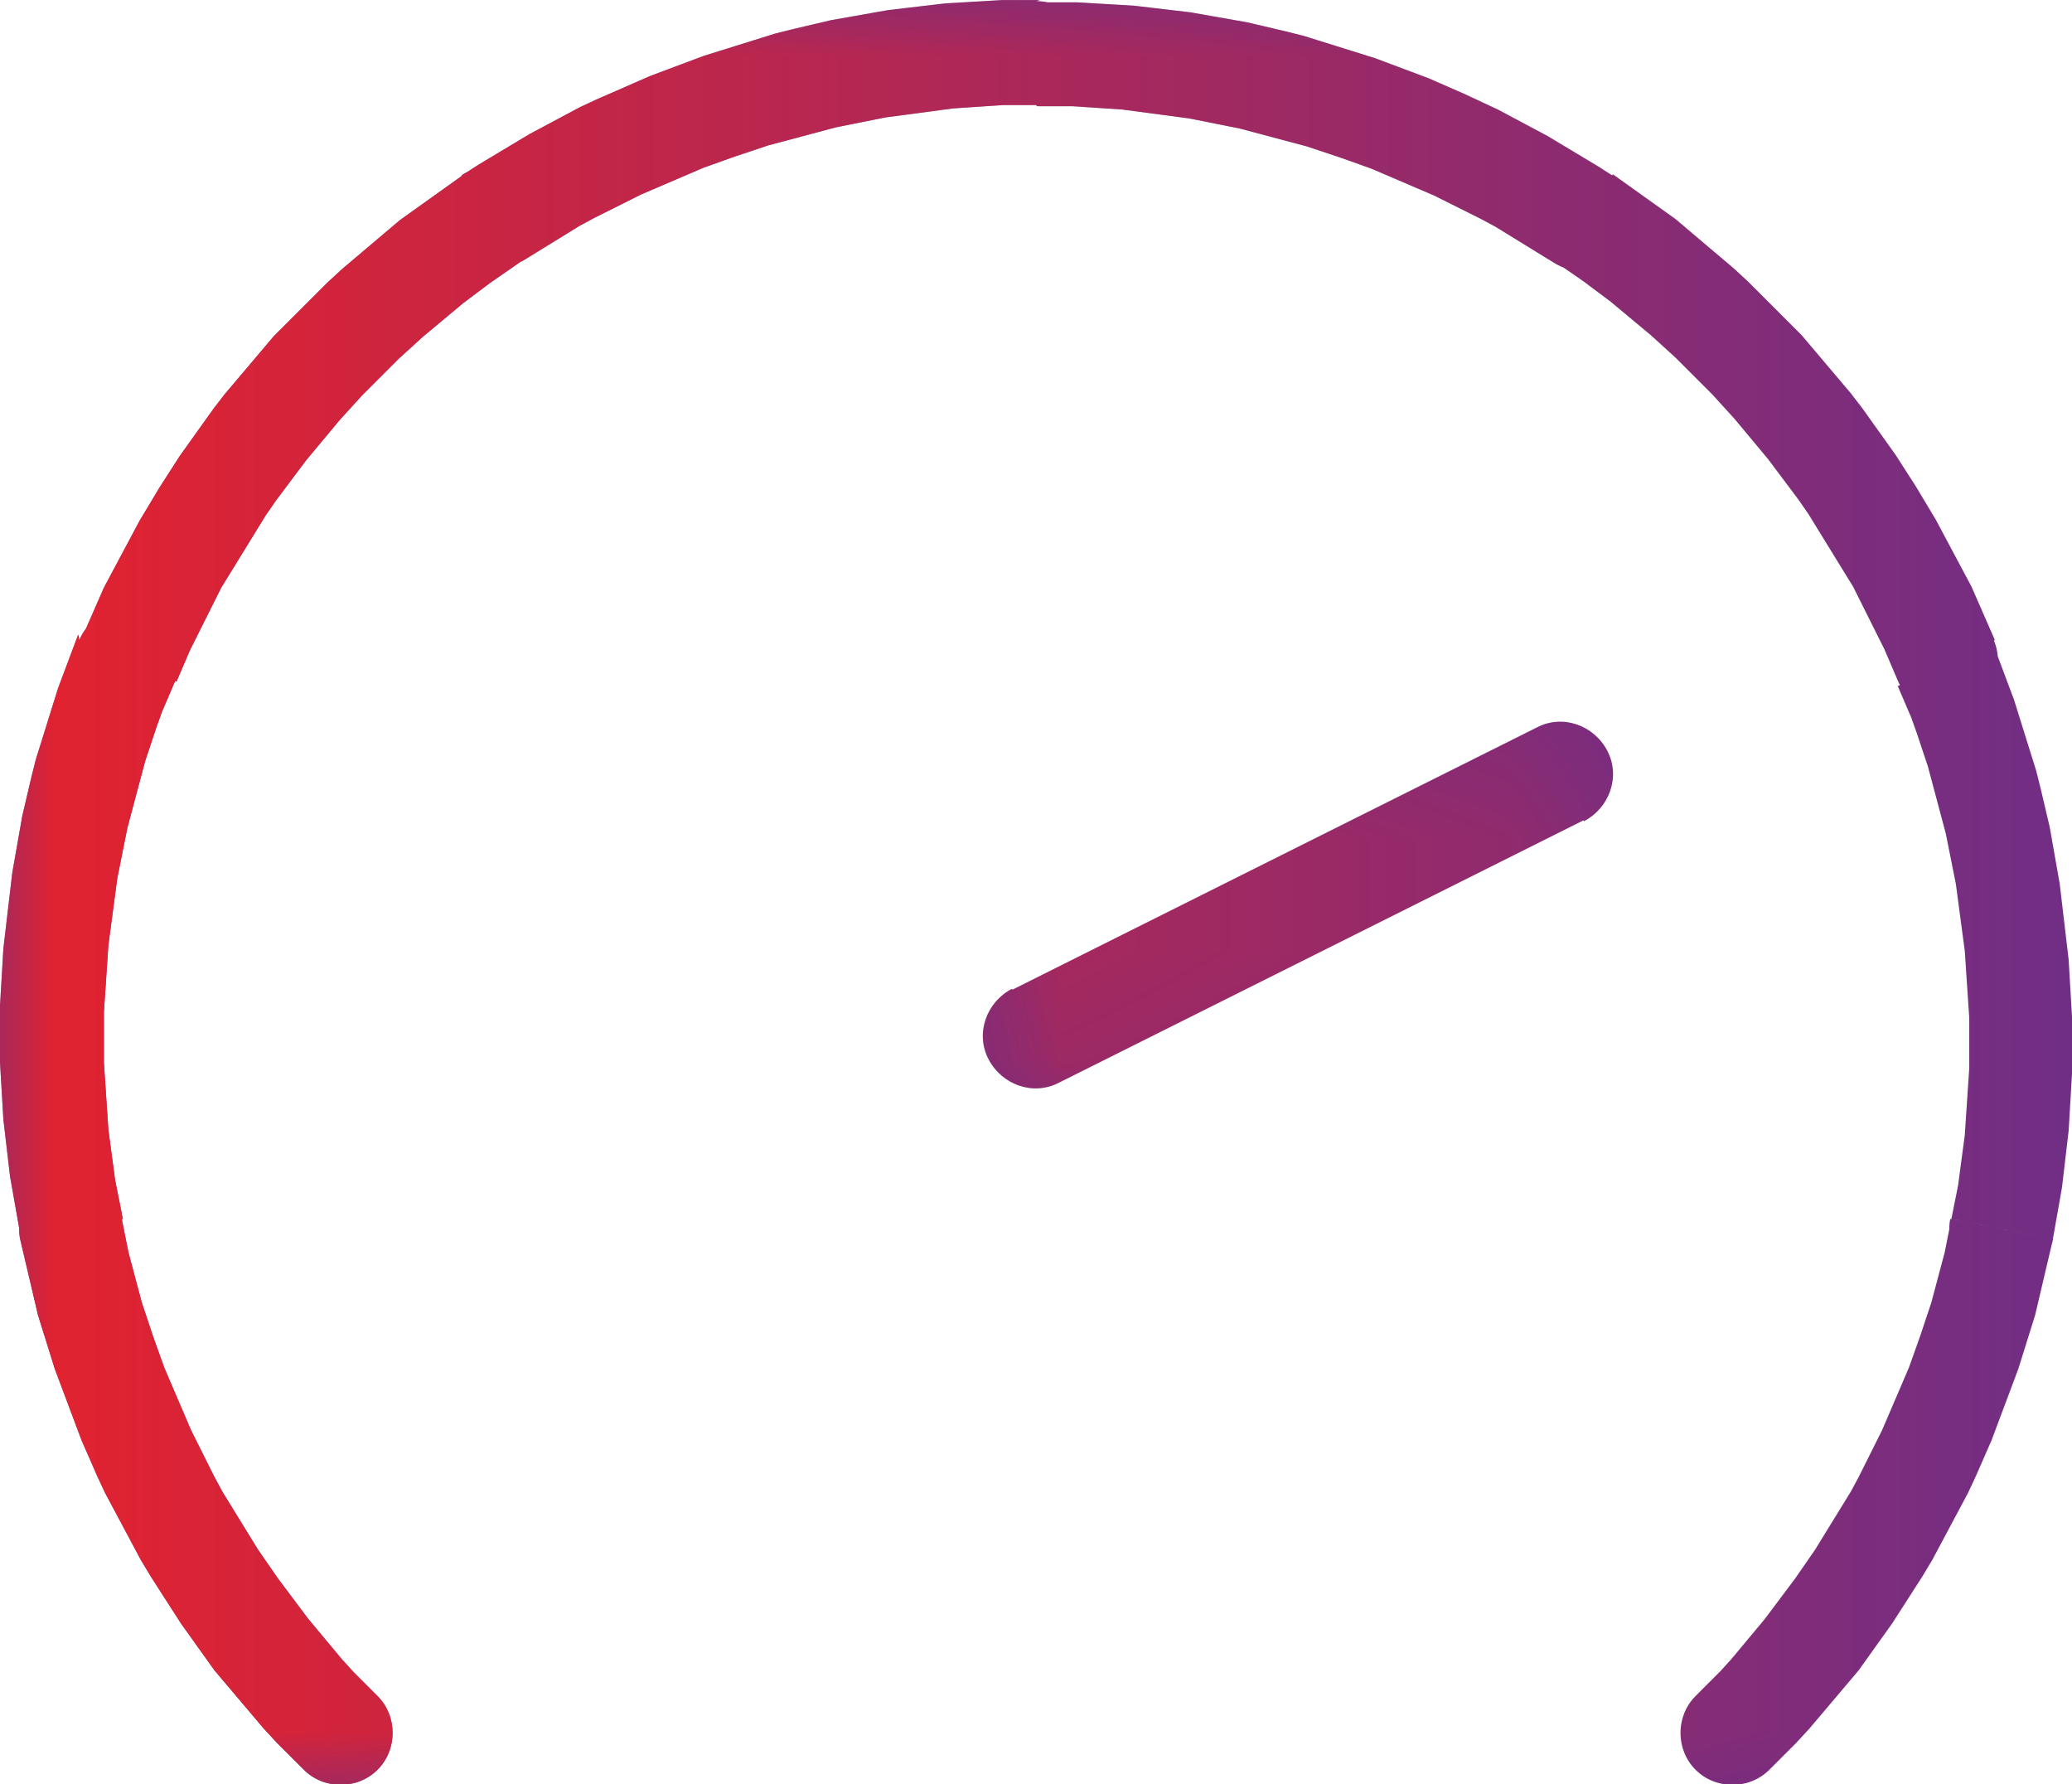 <?xml version="1.0" encoding="UTF-8"?>
<!DOCTYPE svg PUBLIC "-//W3C//DTD SVG 1.1//EN" "http://www.w3.org/Graphics/SVG/1.1/DTD/svg11.dtd">
<!-- Creator: CorelDRAW -->
<svg xmlns="http://www.w3.org/2000/svg" xml:space="preserve" width="8.423mm" height="7.252mm" version="1.1" style="shape-rendering:geometricPrecision; text-rendering:geometricPrecision; image-rendering:optimizeQuality; fill-rule:evenodd; clip-rule:evenodd"
viewBox="0 0 18.55 15.97"
 xmlns:xlink="http://www.w3.org/1999/xlink"
 xmlns:xodm="http://www.corel.com/coreldraw/odm/2003">
 <defs>
  <style type="text/css">
   <![CDATA[
    .fil1 {fill:#E4222E;fill-rule:nonzero}
    .fil0 {fill:#712E85;fill-rule:nonzero}
   ]]>
  </style>
     <mask id="id0">
  <linearGradient id="id1" gradientUnits="userSpaceOnUse" x1="0.04" y1="52.96" x2="18.51" y2="52.96">
   <stop offset="0" style="stop-opacity:1; stop-color:white"/>
   <stop offset="1" style="stop-opacity:0; stop-color:white"/>
  </linearGradient>
      <rect style="fill:url(#id1)" width="18.55" height="16.02"/>
     </mask>
     <mask id="id2">
  <linearGradient id="id3" gradientUnits="userSpaceOnUse" x1="-2.01" y1="69.26" x2="19.5" y2="69.26">
   <stop offset="0" style="stop-opacity:1; stop-color:white"/>
   <stop offset="1" style="stop-opacity:0; stop-color:white"/>
  </linearGradient>
      <rect style="fill:url(#id3)" x="8.74" y="6.39" width="5.76" height="3.41"/>
     </mask>
 </defs>
 <g id="Layer_x0020_1">
  <g id="_2286885539936">
   <g>
    <path class="fil0" d="M3.38 15.18c0.18,0.18 0.18,0.48 -0,0.66 -0.18,0.18 -0.48,0.18 -0.66,-0l0.66 -0.66zm-3.2 -4.09l0.91 -0.18 0 0 0.03 0.15 0.03 0.15 0.04 0.15 0.04 0.15 0.04 0.15 0.05 0.15 0.05 0.15 0.05 0.14 0.05 0.14 0.06 0.14 0.06 0.14 0.06 0.14 0.06 0.14 0.07 0.14 0.07 0.14 0.07 0.14 0.07 0.13 0.08 0.13 0.08 0.13 0.08 0.13 0.08 0.13 0.09 0.13 0.09 0.13 0.09 0.12 0.09 0.12 0.09 0.12 0.1 0.12 0.1 0.12 0.1 0.12 0.1 0.11 0.11 0.11 0.11 0.11 -0.66 0.66 -0.12 -0.12 -0.12 -0.12 -0.12 -0.13 -0.11 -0.13 -0.11 -0.13 -0.11 -0.13 -0.11 -0.13 -0.1 -0.14 -0.1 -0.14 -0.1 -0.14 -0.09 -0.14 -0.09 -0.14 -0.09 -0.14 -0.09 -0.15 -0.08 -0.15 -0.08 -0.15 -0.08 -0.15 -0.08 -0.15 -0.07 -0.15 -0.07 -0.16 -0.07 -0.16 -0.06 -0.16 -0.06 -0.16 -0.06 -0.16 -0.06 -0.16 -0.05 -0.16 -0.05 -0.16 -0.05 -0.16 -0.04 -0.17 -0.04 -0.17 -0.04 -0.17 -0.04 -0.17 0 0zm0 0c-0.05,-0.25 0.11,-0.5 0.37,-0.55 0.25,-0.05 0.5,0.11 0.55,0.37l-0.91 0.18zm0.53 -5.36l0.86 0.36 0 0 -0.06 0.14 -0.06 0.14 -0.05 0.14 -0.05 0.15 -0.05 0.15 -0.04 0.15 -0.04 0.15 -0.04 0.15 -0.04 0.15 -0.03 0.15 -0.03 0.15 -0.03 0.15 -0.02 0.15 -0.02 0.15 -0.02 0.15 -0.02 0.15 -0.01 0.15 -0.01 0.15 -0.01 0.15 -0.01 0.15 -0 0.15 0 0.15 0 0.15 0.01 0.15 0.01 0.15 0.01 0.15 0.01 0.15 0.02 0.15 0.02 0.15 0.02 0.15 0.03 0.15 0.03 0.15 -0.91 0.18 -0.03 -0.17 -0.03 -0.17 -0.03 -0.17 -0.02 -0.17 -0.02 -0.17 -0.02 -0.17 -0.01 -0.17 -0.01 -0.17 -0.01 -0.17 -0 -0.17 -0 -0.17 0 -0.17 0.01 -0.17 0.01 -0.17 0.01 -0.17 0.02 -0.17 0.02 -0.17 0.02 -0.17 0.02 -0.17 0.03 -0.17 0.03 -0.17 0.03 -0.17 0.04 -0.17 0.04 -0.17 0.04 -0.16 0.05 -0.16 0.05 -0.16 0.05 -0.16 0.05 -0.16 0.06 -0.16 0.06 -0.16 0.06 -0.16 0 0zm0 0c0.1,-0.24 0.37,-0.35 0.61,-0.25 0.24,0.1 0.35,0.37 0.25,0.61l-0.86 -0.36zm3.42 -4.16l0.52 0.78 0 0 -0.13 0.09 -0.13 0.09 -0.12 0.09 -0.12 0.09 -0.12 0.1 -0.12 0.1 -0.12 0.1 -0.11 0.1 -0.11 0.1 -0.11 0.11 -0.11 0.11 -0.11 0.11 -0.1 0.11 -0.1 0.11 -0.1 0.12 -0.1 0.12 -0.1 0.12 -0.09 0.12 -0.09 0.12 -0.09 0.12 -0.09 0.13 -0.08 0.13 -0.08 0.13 -0.08 0.13 -0.08 0.13 -0.08 0.13 -0.07 0.14 -0.07 0.14 -0.07 0.14 -0.07 0.14 -0.06 0.14 -0.06 0.14 -0.86 -0.36 0.07 -0.16 0.07 -0.16 0.07 -0.16 0.08 -0.15 0.08 -0.15 0.08 -0.15 0.08 -0.15 0.09 -0.15 0.09 -0.15 0.09 -0.14 0.09 -0.14 0.1 -0.14 0.1 -0.14 0.1 -0.14 0.1 -0.13 0.11 -0.13 0.11 -0.13 0.11 -0.13 0.11 -0.13 0.12 -0.12 0.12 -0.12 0.12 -0.12 0.12 -0.12 0.13 -0.12 0.13 -0.11 0.13 -0.11 0.13 -0.11 0.13 -0.11 0.14 -0.1 0.14 -0.1 0.14 -0.1 0.14 -0.1 0 0zm0 0c0.21,-0.14 0.5,-0.09 0.65,0.13 0.14,0.21 0.09,0.5 -0.13,0.65l-0.52 -0.78zm5.15 -1.56l0 0.93 0 0 -0.15 0 -0.15 0 -0.15 0.01 -0.15 0.01 -0.15 0.01 -0.15 0.02 -0.15 0.02 -0.15 0.02 -0.15 0.02 -0.15 0.03 -0.15 0.03 -0.15 0.03 -0.15 0.04 -0.15 0.04 -0.15 0.04 -0.15 0.04 -0.15 0.05 -0.15 0.05 -0.14 0.05 -0.14 0.05 -0.14 0.06 -0.14 0.06 -0.14 0.06 -0.14 0.06 -0.14 0.07 -0.14 0.07 -0.14 0.07 -0.13 0.07 -0.13 0.08 -0.13 0.08 -0.13 0.08 -0.13 0.08 -0.52 -0.78 0.14 -0.09 0.15 -0.09 0.15 -0.09 0.15 -0.09 0.15 -0.08 0.15 -0.08 0.15 -0.08 0.15 -0.07 0.16 -0.07 0.16 -0.07 0.16 -0.07 0.16 -0.06 0.16 -0.06 0.16 -0.06 0.16 -0.05 0.16 -0.05 0.16 -0.05 0.16 -0.05 0.16 -0.04 0.17 -0.04 0.17 -0.04 0.17 -0.03 0.17 -0.03 0.17 -0.03 0.17 -0.02 0.17 -0.02 0.17 -0.02 0.17 -0.01 0.17 -0.01 0.17 -0.01 0.17 -0 0.17 -0 0 0zm0 0c0.26,0 0.47,0.21 0.47,0.47 0,0.26 -0.21,0.47 -0.47,0.47l0 -0.93zm5.15 1.56l-0.52 0.78 0 0 -0.13 -0.08 -0.13 -0.08 -0.13 -0.08 -0.13 -0.08 -0.13 -0.07 -0.14 -0.07 -0.14 -0.07 -0.14 -0.07 -0.14 -0.06 -0.14 -0.06 -0.14 -0.06 -0.14 -0.06 -0.14 -0.05 -0.14 -0.05 -0.15 -0.05 -0.15 -0.05 -0.15 -0.04 -0.15 -0.04 -0.15 -0.04 -0.15 -0.04 -0.15 -0.03 -0.15 -0.03 -0.15 -0.03 -0.15 -0.02 -0.15 -0.02 -0.15 -0.02 -0.15 -0.02 -0.15 -0.01 -0.15 -0.01 -0.15 -0.01 -0.15 -0 -0.15 -0 0 -0.93 0.17 0 0.17 0 0.17 0.01 0.17 0.01 0.17 0.01 0.17 0.02 0.17 0.02 0.17 0.02 0.17 0.03 0.17 0.03 0.17 0.03 0.17 0.04 0.17 0.04 0.16 0.04 0.16 0.05 0.16 0.05 0.16 0.05 0.16 0.05 0.16 0.06 0.16 0.06 0.16 0.06 0.16 0.07 0.16 0.07 0.15 0.07 0.15 0.07 0.15 0.08 0.15 0.08 0.15 0.08 0.15 0.09 0.15 0.09 0.15 0.09 0.14 0.09 0 0zm0 0c0.21,0.14 0.27,0.43 0.13,0.65 -0.14,0.21 -0.43,0.27 -0.65,0.13l0.52 -0.78zm3.42 4.16l-0.86 0.36 0 0 -0.06 -0.14 -0.06 -0.14 -0.07 -0.14 -0.07 -0.14 -0.07 -0.14 -0.07 -0.14 -0.08 -0.13 -0.08 -0.13 -0.08 -0.13 -0.08 -0.13 -0.08 -0.13 -0.09 -0.13 -0.09 -0.12 -0.09 -0.12 -0.09 -0.12 -0.1 -0.12 -0.1 -0.12 -0.1 -0.12 -0.1 -0.11 -0.1 -0.11 -0.11 -0.11 -0.11 -0.11 -0.11 -0.11 -0.11 -0.1 -0.11 -0.1 -0.12 -0.1 -0.12 -0.1 -0.12 -0.1 -0.12 -0.09 -0.12 -0.09 -0.13 -0.09 -0.13 -0.09 0.52 -0.78 0.14 0.1 0.14 0.1 0.14 0.1 0.14 0.1 0.13 0.11 0.13 0.11 0.13 0.11 0.13 0.11 0.13 0.12 0.12 0.12 0.12 0.12 0.12 0.12 0.12 0.12 0.11 0.13 0.11 0.13 0.11 0.13 0.11 0.13 0.1 0.13 0.1 0.14 0.1 0.14 0.1 0.14 0.09 0.14 0.09 0.14 0.09 0.15 0.09 0.15 0.08 0.15 0.08 0.15 0.08 0.15 0.08 0.15 0.07 0.16 0.07 0.16 0.07 0.16 0 0zm0 0c0.1,0.24 -0.01,0.51 -0.25,0.61 -0.24,0.1 -0.51,-0.01 -0.61,-0.25l0.86 -0.36zm0.53 5.36l-0.91 -0.18 0 0 0.03 -0.15 0.03 -0.15 0.02 -0.15 0.02 -0.15 0.02 -0.15 0.01 -0.15 0.01 -0.15 0.01 -0.15 0.01 -0.15 0 -0.15 0 -0.15 -0 -0.15 -0.01 -0.15 -0.01 -0.15 -0.01 -0.15 -0.01 -0.15 -0.02 -0.15 -0.02 -0.15 -0.02 -0.15 -0.02 -0.15 -0.03 -0.15 -0.03 -0.15 -0.03 -0.15 -0.04 -0.15 -0.04 -0.15 -0.04 -0.15 -0.04 -0.15 -0.05 -0.15 -0.05 -0.15 -0.05 -0.14 -0.06 -0.14 -0.06 -0.14 0.86 -0.36 0.06 0.16 0.06 0.16 0.06 0.16 0.05 0.16 0.05 0.16 0.05 0.16 0.05 0.16 0.04 0.16 0.04 0.17 0.04 0.17 0.03 0.17 0.03 0.17 0.03 0.17 0.02 0.17 0.02 0.17 0.02 0.17 0.02 0.17 0.01 0.17 0.01 0.17 0.01 0.17 0 0.17 -0 0.17 -0 0.17 -0.01 0.17 -0.01 0.17 -0.01 0.17 -0.02 0.17 -0.02 0.17 -0.02 0.17 -0.03 0.17 -0.03 0.17 -0.03 0.17 0 0zm0 0c-0.05,0.25 -0.3,0.42 -0.55,0.37 -0.25,-0.05 -0.42,-0.3 -0.37,-0.55l0.91 0.18zm-2.54 4.75l-0.66 -0.66 0.11 -0.11 0.11 -0.11 0.1 -0.11 0.1 -0.12 0.1 -0.12 0.1 -0.12 0.09 -0.12 0.09 -0.12 0.09 -0.12 0.09 -0.13 0.09 -0.13 0.08 -0.13 0.08 -0.13 0.08 -0.13 0.08 -0.13 0.07 -0.13 0.07 -0.14 0.07 -0.14 0.07 -0.14 0.06 -0.14 0.06 -0.14 0.06 -0.14 0.06 -0.14 0.05 -0.14 0.05 -0.14 0.05 -0.15 0.05 -0.15 0.04 -0.15 0.04 -0.15 0.04 -0.15 0.03 -0.15 0.03 -0.15 0.91 0.18 -0.04 0.17 -0.04 0.17 -0.04 0.17 -0.04 0.17 -0.05 0.16 -0.05 0.16 -0.05 0.16 -0.06 0.16 -0.06 0.16 -0.06 0.16 -0.06 0.16 -0.07 0.16 -0.07 0.16 -0.07 0.15 -0.08 0.15 -0.08 0.15 -0.08 0.15 -0.08 0.15 -0.09 0.15 -0.09 0.14 -0.09 0.14 -0.09 0.14 -0.1 0.14 -0.1 0.14 -0.1 0.14 -0.11 0.13 -0.11 0.13 -0.11 0.13 -0.11 0.13 -0.12 0.13 -0.12 0.12 -0.12 0.12zm0 0c-0.18,0.18 -0.48,0.18 -0.66,0 -0.18,-0.18 -0.18,-0.48 -0,-0.66l0.66 0.66z"/>
   </g>
   <g>
    <path class="fil0" d="M9.48 9.69c-0.23,0.12 -0.51,0.02 -0.63,-0.21 -0.12,-0.23 -0.02,-0.51 0.21,-0.63l0.42 0.83zm4.7 -2.35l-4.7 2.35 -0.42 -0.83 4.7 -2.35 0.42 0.83zm-0.42 -0.83c0.23,-0.12 0.51,-0.02 0.63,0.21 0.12,0.23 0.02,0.51 -0.21,0.63l-0.42 -0.83z"/>
   </g>
  </g>
  <g id="_2286885539552">
   <g>
    <path class="fil1" style="mask:url(#id0)" d="M3.38 15.18c0.18,0.18 0.18,0.48 -0,0.66 -0.18,0.18 -0.48,0.18 -0.66,-0l0.66 -0.66zm-3.2 -4.09l0.91 -0.18 0 0 0.03 0.15 0.03 0.15 0.04 0.15 0.04 0.15 0.04 0.15 0.05 0.15 0.05 0.15 0.05 0.14 0.05 0.14 0.06 0.14 0.06 0.14 0.06 0.14 0.06 0.14 0.07 0.14 0.07 0.14 0.07 0.14 0.07 0.13 0.08 0.13 0.08 0.13 0.08 0.13 0.08 0.13 0.09 0.13 0.09 0.13 0.09 0.12 0.09 0.12 0.09 0.12 0.1 0.12 0.1 0.12 0.1 0.12 0.1 0.11 0.11 0.11 0.11 0.11 -0.66 0.66 -0.12 -0.12 -0.12 -0.12 -0.12 -0.13 -0.11 -0.13 -0.11 -0.13 -0.11 -0.13 -0.11 -0.13 -0.1 -0.14 -0.1 -0.14 -0.1 -0.14 -0.09 -0.14 -0.09 -0.14 -0.09 -0.14 -0.09 -0.15 -0.08 -0.15 -0.08 -0.15 -0.08 -0.15 -0.08 -0.15 -0.07 -0.15 -0.07 -0.16 -0.07 -0.16 -0.06 -0.16 -0.06 -0.16 -0.06 -0.16 -0.06 -0.16 -0.05 -0.16 -0.05 -0.16 -0.05 -0.16 -0.04 -0.17 -0.04 -0.17 -0.04 -0.17 -0.04 -0.17 0 0zm0 0c-0.05,-0.25 0.11,-0.5 0.37,-0.55 0.25,-0.05 0.5,0.11 0.55,0.37l-0.91 0.18zm0.53 -5.36l0.86 0.36 0 0 -0.06 0.14 -0.06 0.14 -0.05 0.14 -0.05 0.15 -0.05 0.15 -0.04 0.15 -0.04 0.15 -0.04 0.15 -0.04 0.15 -0.03 0.15 -0.03 0.15 -0.03 0.15 -0.02 0.15 -0.02 0.15 -0.02 0.15 -0.02 0.15 -0.01 0.15 -0.01 0.15 -0.01 0.15 -0.01 0.15 -0 0.15 0 0.15 0 0.15 0.01 0.15 0.01 0.15 0.01 0.15 0.01 0.15 0.02 0.15 0.02 0.15 0.02 0.15 0.03 0.15 0.03 0.15 -0.91 0.18 -0.03 -0.17 -0.03 -0.17 -0.03 -0.17 -0.02 -0.17 -0.02 -0.17 -0.02 -0.17 -0.01 -0.17 -0.01 -0.17 -0.01 -0.17 -0 -0.17 -0 -0.17 0 -0.17 0.01 -0.17 0.01 -0.17 0.01 -0.17 0.02 -0.17 0.02 -0.17 0.02 -0.17 0.02 -0.17 0.03 -0.17 0.03 -0.17 0.03 -0.17 0.04 -0.17 0.04 -0.17 0.04 -0.16 0.05 -0.16 0.05 -0.16 0.05 -0.16 0.05 -0.16 0.06 -0.16 0.06 -0.16 0.06 -0.16 0 0zm0 0c0.1,-0.24 0.37,-0.35 0.61,-0.25 0.24,0.1 0.35,0.37 0.25,0.61l-0.86 -0.36zm3.42 -4.16l0.52 0.78 0 0 -0.13 0.09 -0.13 0.09 -0.12 0.09 -0.12 0.09 -0.12 0.1 -0.12 0.1 -0.12 0.1 -0.11 0.1 -0.11 0.1 -0.11 0.11 -0.11 0.11 -0.11 0.11 -0.1 0.11 -0.1 0.11 -0.1 0.12 -0.1 0.12 -0.1 0.12 -0.09 0.12 -0.09 0.12 -0.09 0.12 -0.09 0.13 -0.08 0.13 -0.08 0.13 -0.08 0.13 -0.08 0.13 -0.08 0.13 -0.07 0.14 -0.07 0.14 -0.07 0.14 -0.07 0.14 -0.06 0.14 -0.06 0.14 -0.86 -0.36 0.07 -0.16 0.07 -0.16 0.07 -0.16 0.08 -0.15 0.08 -0.15 0.08 -0.15 0.08 -0.15 0.09 -0.15 0.09 -0.15 0.09 -0.14 0.09 -0.14 0.1 -0.14 0.1 -0.14 0.1 -0.14 0.1 -0.13 0.11 -0.13 0.11 -0.13 0.11 -0.13 0.11 -0.13 0.12 -0.12 0.12 -0.12 0.12 -0.12 0.12 -0.12 0.13 -0.12 0.13 -0.11 0.13 -0.11 0.13 -0.11 0.13 -0.11 0.14 -0.1 0.14 -0.1 0.14 -0.1 0.14 -0.1 0 0zm0 0c0.21,-0.14 0.5,-0.09 0.65,0.13 0.14,0.21 0.09,0.5 -0.13,0.65l-0.52 -0.78zm5.15 -1.56l0 0.93 0 0 -0.15 0 -0.15 0 -0.15 0.01 -0.15 0.01 -0.15 0.01 -0.15 0.02 -0.15 0.02 -0.15 0.02 -0.15 0.02 -0.15 0.03 -0.15 0.03 -0.15 0.03 -0.15 0.04 -0.15 0.04 -0.15 0.04 -0.15 0.04 -0.15 0.05 -0.15 0.05 -0.14 0.05 -0.14 0.05 -0.14 0.06 -0.14 0.06 -0.14 0.06 -0.14 0.06 -0.14 0.07 -0.14 0.07 -0.14 0.07 -0.13 0.07 -0.13 0.08 -0.13 0.08 -0.13 0.08 -0.13 0.08 -0.52 -0.78 0.14 -0.09 0.15 -0.09 0.15 -0.09 0.15 -0.09 0.15 -0.08 0.15 -0.08 0.15 -0.08 0.15 -0.07 0.16 -0.07 0.16 -0.07 0.16 -0.07 0.16 -0.06 0.16 -0.06 0.16 -0.06 0.16 -0.05 0.16 -0.05 0.16 -0.05 0.16 -0.05 0.16 -0.04 0.17 -0.04 0.17 -0.04 0.17 -0.03 0.17 -0.03 0.17 -0.03 0.17 -0.02 0.17 -0.02 0.17 -0.02 0.17 -0.01 0.17 -0.01 0.17 -0.01 0.17 -0 0.17 -0 0 0zm0 0c0.26,0 0.47,0.21 0.47,0.47 0,0.26 -0.21,0.47 -0.47,0.47l0 -0.93zm5.15 1.56l-0.52 0.78 0 0 -0.13 -0.08 -0.13 -0.08 -0.13 -0.08 -0.13 -0.08 -0.13 -0.07 -0.14 -0.07 -0.14 -0.07 -0.14 -0.07 -0.14 -0.06 -0.14 -0.06 -0.14 -0.06 -0.14 -0.06 -0.14 -0.05 -0.14 -0.05 -0.15 -0.05 -0.15 -0.05 -0.15 -0.04 -0.15 -0.04 -0.15 -0.04 -0.15 -0.04 -0.15 -0.03 -0.15 -0.03 -0.15 -0.03 -0.15 -0.02 -0.15 -0.02 -0.15 -0.02 -0.15 -0.02 -0.15 -0.01 -0.15 -0.01 -0.15 -0.01 -0.15 -0 -0.15 -0 0 -0.93 0.17 0 0.17 0 0.17 0.01 0.17 0.01 0.17 0.01 0.17 0.02 0.17 0.02 0.17 0.02 0.17 0.03 0.17 0.03 0.17 0.03 0.17 0.04 0.17 0.04 0.16 0.04 0.16 0.05 0.16 0.05 0.16 0.05 0.16 0.05 0.16 0.06 0.16 0.06 0.16 0.06 0.16 0.07 0.16 0.07 0.15 0.07 0.15 0.07 0.15 0.08 0.15 0.08 0.15 0.08 0.15 0.09 0.15 0.09 0.15 0.09 0.14 0.09 0 0zm0 0c0.21,0.14 0.27,0.43 0.13,0.65 -0.14,0.21 -0.43,0.27 -0.65,0.13l0.52 -0.78zm3.42 4.16l-0.86 0.36 0 0 -0.06 -0.14 -0.06 -0.14 -0.07 -0.14 -0.07 -0.14 -0.07 -0.14 -0.07 -0.14 -0.08 -0.13 -0.08 -0.13 -0.08 -0.13 -0.08 -0.13 -0.08 -0.13 -0.09 -0.13 -0.09 -0.12 -0.09 -0.12 -0.09 -0.12 -0.1 -0.12 -0.1 -0.12 -0.1 -0.12 -0.1 -0.11 -0.1 -0.11 -0.11 -0.11 -0.11 -0.11 -0.11 -0.11 -0.11 -0.1 -0.11 -0.1 -0.12 -0.1 -0.12 -0.1 -0.12 -0.1 -0.12 -0.09 -0.12 -0.09 -0.13 -0.09 -0.13 -0.09 0.52 -0.78 0.14 0.1 0.14 0.1 0.14 0.1 0.14 0.1 0.13 0.11 0.13 0.11 0.13 0.11 0.13 0.11 0.13 0.12 0.12 0.12 0.12 0.12 0.12 0.12 0.12 0.12 0.11 0.13 0.11 0.13 0.11 0.13 0.11 0.13 0.1 0.13 0.1 0.14 0.1 0.14 0.1 0.14 0.09 0.14 0.09 0.14 0.09 0.15 0.09 0.15 0.08 0.15 0.08 0.15 0.08 0.15 0.08 0.15 0.07 0.16 0.07 0.16 0.07 0.16 0 0zm0 0c0.1,0.24 -0.01,0.51 -0.25,0.61 -0.24,0.1 -0.51,-0.01 -0.61,-0.25l0.86 -0.36zm0.53 5.36l-0.91 -0.18 0 0 0.03 -0.15 0.03 -0.15 0.02 -0.15 0.02 -0.15 0.02 -0.15 0.01 -0.15 0.01 -0.15 0.01 -0.15 0.01 -0.15 0 -0.15 0 -0.15 -0 -0.15 -0.01 -0.15 -0.01 -0.15 -0.01 -0.15 -0.01 -0.15 -0.02 -0.15 -0.02 -0.15 -0.02 -0.15 -0.02 -0.15 -0.03 -0.15 -0.03 -0.15 -0.03 -0.15 -0.04 -0.15 -0.04 -0.15 -0.04 -0.15 -0.04 -0.15 -0.05 -0.15 -0.05 -0.15 -0.05 -0.14 -0.06 -0.14 -0.06 -0.14 0.86 -0.36 0.06 0.16 0.06 0.16 0.06 0.16 0.05 0.16 0.05 0.16 0.05 0.16 0.05 0.16 0.04 0.16 0.04 0.17 0.04 0.17 0.03 0.17 0.03 0.17 0.03 0.17 0.02 0.17 0.02 0.17 0.02 0.17 0.02 0.17 0.01 0.17 0.01 0.17 0.01 0.17 0 0.17 -0 0.17 -0 0.17 -0.01 0.17 -0.01 0.17 -0.01 0.17 -0.02 0.17 -0.02 0.17 -0.02 0.17 -0.03 0.17 -0.03 0.17 -0.03 0.17 0 0zm0 0c-0.05,0.25 -0.3,0.42 -0.55,0.37 -0.25,-0.05 -0.42,-0.3 -0.37,-0.55l0.91 0.18zm-2.54 4.75l-0.66 -0.66 0.11 -0.11 0.11 -0.11 0.1 -0.11 0.1 -0.12 0.1 -0.12 0.1 -0.12 0.09 -0.12 0.09 -0.12 0.09 -0.12 0.09 -0.13 0.09 -0.13 0.08 -0.13 0.08 -0.13 0.08 -0.13 0.08 -0.13 0.07 -0.13 0.07 -0.14 0.07 -0.14 0.07 -0.14 0.06 -0.14 0.06 -0.14 0.06 -0.14 0.06 -0.14 0.05 -0.14 0.05 -0.14 0.05 -0.15 0.05 -0.15 0.04 -0.15 0.04 -0.15 0.04 -0.15 0.03 -0.15 0.03 -0.15 0.91 0.18 -0.04 0.17 -0.04 0.17 -0.04 0.17 -0.04 0.17 -0.05 0.16 -0.05 0.16 -0.05 0.16 -0.06 0.16 -0.06 0.16 -0.06 0.16 -0.06 0.16 -0.07 0.16 -0.07 0.16 -0.07 0.15 -0.08 0.15 -0.08 0.15 -0.08 0.15 -0.08 0.15 -0.09 0.15 -0.09 0.14 -0.09 0.14 -0.09 0.14 -0.1 0.14 -0.1 0.14 -0.1 0.14 -0.11 0.13 -0.11 0.13 -0.11 0.13 -0.11 0.13 -0.12 0.13 -0.12 0.12 -0.12 0.12zm0 0c-0.18,0.18 -0.48,0.18 -0.66,0 -0.18,-0.18 -0.18,-0.48 -0,-0.66l0.66 0.66z"/>
   </g>
   <g>
    <path class="fil1" style="mask:url(#id2)" d="M9.48 9.69c-0.23,0.12 -0.51,0.02 -0.63,-0.21 -0.12,-0.23 -0.02,-0.51 0.21,-0.63l0.42 0.83zm4.7 -2.35l-4.7 2.35 -0.42 -0.83 4.7 -2.35 0.42 0.83zm-0.42 -0.83c0.23,-0.12 0.51,-0.02 0.63,0.21 0.12,0.23 0.02,0.51 -0.21,0.63l-0.42 -0.83z"/>
   </g>
  </g>
 </g>
</svg>
